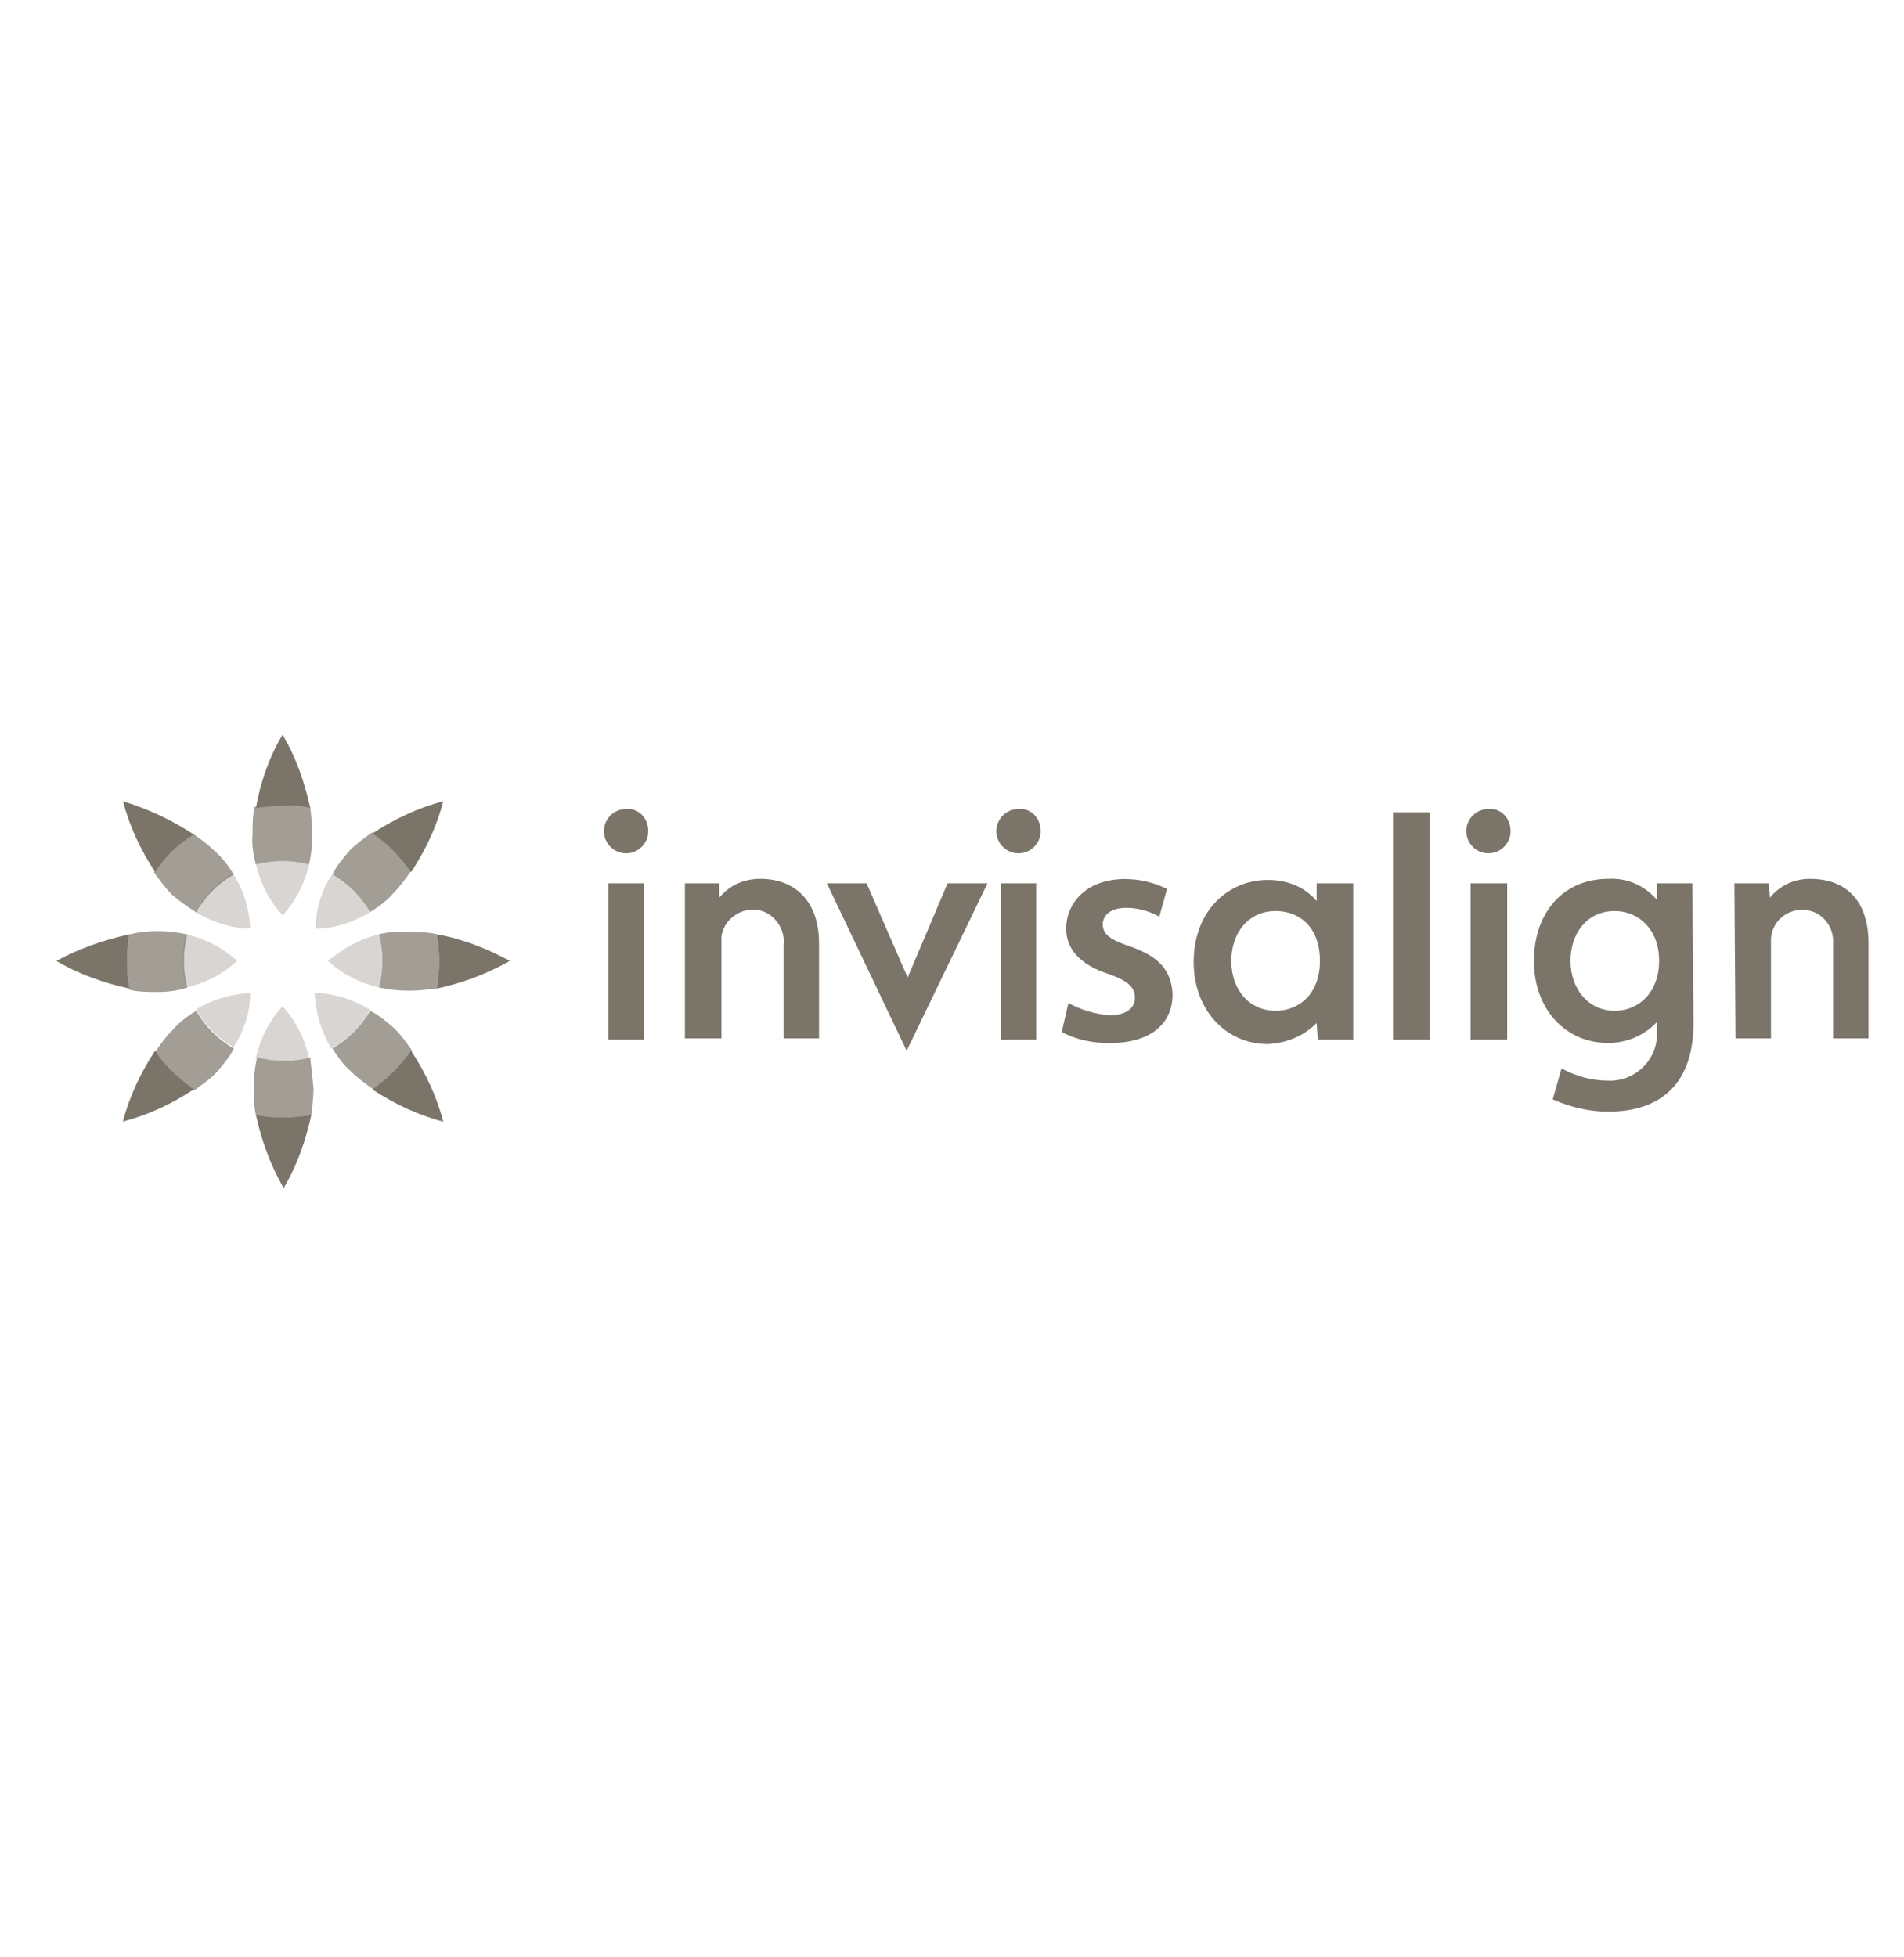 <?xml version="1.0" encoding="UTF-8"?> <svg xmlns="http://www.w3.org/2000/svg" id="invisalign" viewBox="0 0 191.65 196.96"><defs><style>.cls-1{opacity:.7;}.cls-1,.cls-2,.cls-3{fill:#7b7469;stroke-width:0px;}.cls-2{opacity:.3;}</style></defs><path class="cls-3" d="M174.58,88.89h3.46l.11,1.45c1-1.23,2.45-1.9,4.02-1.9,3.79,0,5.91,2.34,5.91,6.47v9.59h-3.57v-9.59c.11-1.67-1.12-3.24-2.9-3.35-1.67-.11-3.24,1.12-3.35,2.9v10.04h-3.57l-.11-15.62h0ZM143.9,104.62h-3.68v-22.87h3.68v22.87ZM151.71,104.62h-3.68v-15.73h3.68v15.73ZM149.82,81.41c-1.23,0-2.23,1-2.23,2.23s1,2.23,2.23,2.23,2.23-1,2.23-2.23h0c0-1.34-1-2.34-2.23-2.23M132.53,88.89h3.68v15.73h-3.57l-.11-1.67c-1.34,1.34-3.01,2.01-4.91,2.12-4.24,0-7.47-3.46-7.47-8.26,0-5.13,3.46-8.26,7.47-8.26,1.9,0,3.68.67,4.91,2.12v-1.78ZM123.94,96.7c0,3.01,1.9,5.02,4.46,5.02,2.34,0,4.46-1.67,4.46-5.02s-2.01-5.02-4.46-5.02c-2.68,0-4.46,2.12-4.46,5.02M167,96.7c0-3.24-2.12-5.02-4.46-5.02-2.79,0-4.46,2.23-4.46,5.02s1.78,5.02,4.46,5.02c2.45,0,4.46-1.9,4.46-5.02M170.46,102.95c0,6.69-3.9,8.92-8.59,8.92-1.9,0-3.79-.45-5.58-1.23l.89-3.12c1.45.78,3.01,1.23,4.69,1.23,2.57.11,4.8-1.9,4.91-4.46v-1.45c-1.23,1.34-3.01,2.12-4.91,2.12-4.24,0-7.47-3.35-7.47-8.26s3.01-8.26,7.47-8.26c1.9-.11,3.68.67,4.91,2.12v-1.67h3.57l.11,14.06h0Z"></path><path class="cls-3" d="M87.23,88.89l4.13,9.48,4.02-9.48h4.02l-8.14,16.85-8.03-16.85h4.02ZM107.54,100.94c1.23.67,2.68,1.12,4.13,1.23,1.78,0,2.57-.78,2.57-1.78s-.67-1.67-2.57-2.34c-3.12-1-4.35-2.68-4.35-4.57,0-2.79,2.23-5.02,5.91-5.02,1.45,0,2.9.33,4.24,1l-.78,2.79c-1-.56-2.12-.89-3.35-.89-1.45,0-2.34.67-2.34,1.67s.78,1.56,2.79,2.23c2.9,1,4.13,2.45,4.24,4.8,0,2.9-2.12,4.91-6.36,4.91-1.67,0-3.35-.33-4.8-1.12l.67-2.9ZM64.81,104.62h-3.57v-15.73h3.57v15.73ZM63.02,81.41c-1.23,0-2.23,1-2.23,2.23s1,2.23,2.23,2.23,2.23-1,2.23-2.23h0c0-1.34-1-2.34-2.23-2.23M104.3,104.62h-3.57v-15.73h3.57v15.73h0ZM102.52,81.41c-1.23,0-2.23,1-2.23,2.23s1,2.23,2.23,2.23,2.23-1,2.23-2.23h0c0-1.34-1-2.34-2.23-2.23M68.94,88.89h3.46v1.45c1-1.23,2.45-1.9,4.13-1.9,3.57,0,5.91,2.34,5.91,6.47v9.59h-3.57v-9.37c.22-1.67-1-3.35-2.68-3.57s-3.35,1-3.57,2.68v10.26h-3.68v-15.62Z"></path><path class="cls-2" d="M33.46,88c1.56.89,2.9,2.23,3.79,3.79-1.67,1-3.57,1.67-5.47,1.67,0-1.9.56-3.9,1.67-5.47M37.25,101.61c-1.67-1-3.57-1.67-5.58-1.67.11,2.01.67,3.9,1.67,5.58,1.67-.89,3.01-2.23,3.9-3.9M33.01,96.7c1.45,1.34,3.24,2.23,5.13,2.68.45-1.78.45-3.57,0-5.35-1.9.45-3.68,1.45-5.13,2.68M23.87,96.7c-1.45-1.34-3.24-2.23-5.13-2.68-.45,1.78-.45,3.57,0,5.35,2.01-.45,3.68-1.34,5.13-2.68M25.2,99.93c-2.01.11-3.9.67-5.47,1.67.89,1.56,2.23,2.9,3.79,3.79,1-1.56,1.67-3.46,1.67-5.47M25.2,93.46c-.11-2.01-.67-3.9-1.78-5.58-1.56.89-2.9,2.34-3.79,3.9,1.78,1,3.68,1.67,5.58,1.67M28.44,101.27c-1.34,1.45-2.23,3.24-2.68,5.13,1.78.45,3.57.45,5.35,0-.45-1.9-1.34-3.68-2.68-5.13M28.44,92.12c1.34-1.45,2.23-3.24,2.68-5.13-1.78-.45-3.57-.45-5.35,0,.45,1.9,1.34,3.68,2.68,5.13"></path><path class="cls-3" d="M37.48,83.87c2.23-1.45,4.57-2.57,7.14-3.24-.67,2.57-1.78,4.91-3.24,7.14-1.12-1.56-2.34-2.9-3.9-3.9M31.23,81.3c-.56-2.57-1.45-5.13-2.79-7.36-1.34,2.23-2.23,4.8-2.68,7.36.89-.11,1.78-.22,2.79-.22.89-.11,1.78,0,2.68.22M37.48,109.64c2.23,1.45,4.57,2.57,7.14,3.24-.67-2.57-1.78-4.91-3.24-7.14-1.12,1.56-2.34,2.79-3.9,3.9M13.04,94.02c-2.57.56-5.13,1.45-7.36,2.68,2.23,1.34,4.8,2.23,7.36,2.79-.33-1.78-.33-3.68,0-5.47M43.95,99.49c2.57-.56,5.02-1.45,7.36-2.79-2.23-1.23-4.8-2.23-7.36-2.68.33,1.78.33,3.68,0,5.47M19.52,83.98c-2.23-1.45-4.57-2.57-7.14-3.35.67,2.57,1.78,4.91,3.24,7.14,1-1.56,2.34-2.9,3.9-3.79M25.76,112.2c.56,2.57,1.45,5.02,2.79,7.36,1.34-2.23,2.23-4.8,2.79-7.36-1.9.33-3.79.33-5.58,0M15.61,105.73c-1.45,2.23-2.57,4.57-3.24,7.14,2.57-.67,4.91-1.78,7.14-3.24-1.56-1.12-2.9-2.34-3.9-3.9"></path><path class="cls-1" d="M31.56,109.42c0,.89-.11,1.9-.22,2.79-1.9.33-3.68.33-5.58,0-.22-.89-.22-1.9-.22-2.79,0-1,.11-2.01.33-3.01,1.78.45,3.57.45,5.35,0,.11,1,.22,2.01.33,3.01M38.15,94.02c.45,1.78.45,3.57,0,5.35,1,.22,2.01.33,3.01.33.89,0,1.9-.11,2.79-.22.33-1.78.33-3.68,0-5.47-.89-.22-1.9-.22-2.79-.22-1-.11-2.01,0-3.01.22M37.25,101.72c-.89,1.56-2.23,2.9-3.79,3.79.56.89,1.12,1.67,1.9,2.34.67.67,1.45,1.23,2.23,1.78,1.56-1.12,2.79-2.34,3.9-3.9-.56-.78-1.12-1.56-1.78-2.23-.78-.67-1.56-1.34-2.45-1.78M18.85,99.38c-.45-1.78-.45-3.57,0-5.35-1-.22-2.01-.33-3.01-.33s-1.9.11-2.79.33c-.33,1.78-.33,3.68,0,5.58.89.22,1.9.22,2.79.22,1,0,2.01-.11,3.01-.45M33.46,88c1.56.89,2.9,2.23,3.79,3.79.89-.56,1.67-1.12,2.34-1.9.67-.67,1.23-1.45,1.78-2.23-1.12-1.56-2.34-2.79-3.9-3.9-.78.56-1.56,1.12-2.23,1.78-.67.78-1.34,1.56-1.78,2.45M25.76,86.99c1.78-.45,3.57-.45,5.35,0,.22-1,.33-2.01.33-3.01,0-.89-.11-1.9-.22-2.79-1.9-.33-3.68-.33-5.58,0-.22.89-.22,1.9-.22,2.79-.11,1.12.11,2.12.33,3.01M19.74,91.79c.89-1.56,2.23-2.9,3.79-3.79-.56-.89-1.12-1.67-1.9-2.34-.67-.67-1.45-1.23-2.23-1.78-1.56,1.12-2.79,2.34-3.9,3.9.56.78,1.12,1.56,1.78,2.23.78.67,1.56,1.23,2.45,1.78M23.53,105.51c-1.56-.89-2.9-2.23-3.79-3.79-.89.56-1.67,1.12-2.34,1.9-.67.67-1.23,1.45-1.78,2.23,1.12,1.56,2.34,2.79,3.9,3.9.78-.56,1.56-1.12,2.23-1.78.67-.78,1.34-1.56,1.78-2.45"></path></svg> 